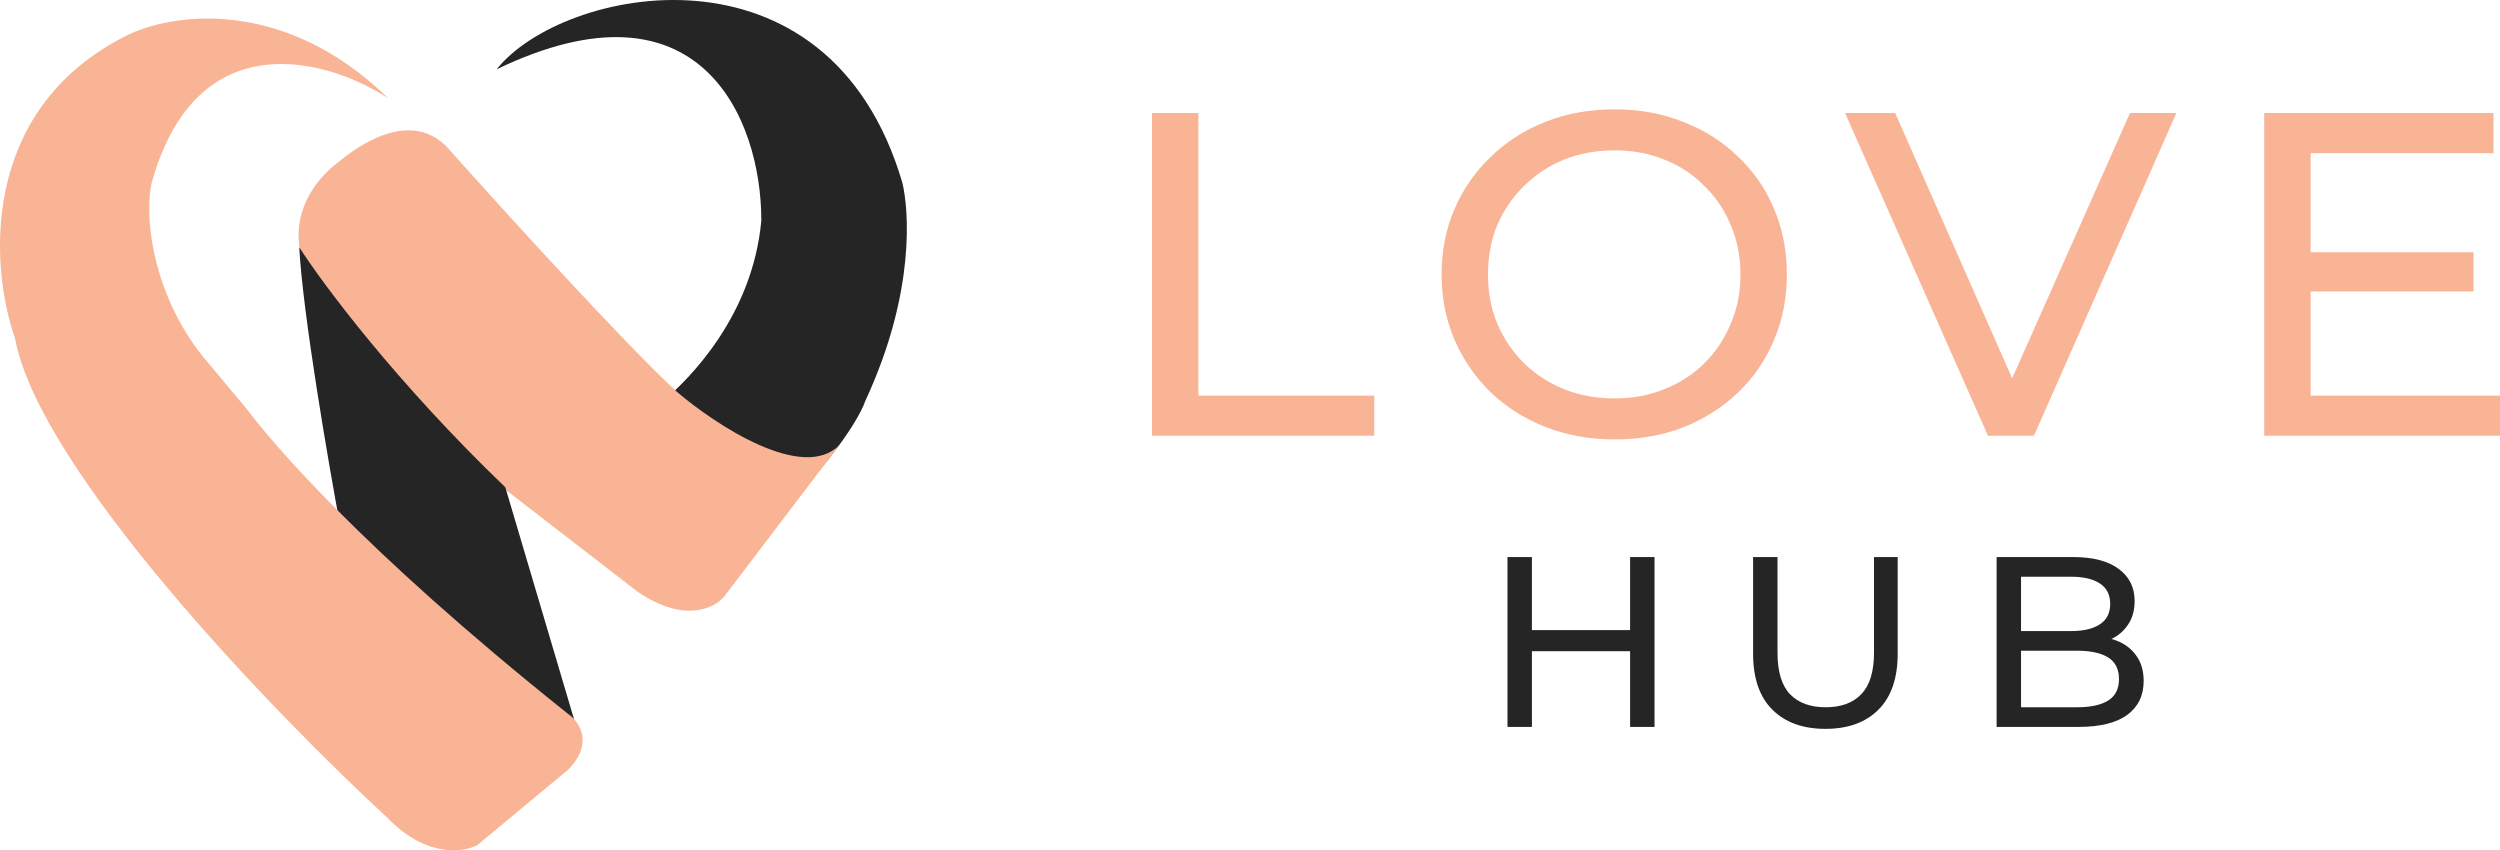 <svg width="147" height="50" viewBox="0 0 147 50" fill="none" xmlns="http://www.w3.org/2000/svg">
<g clip-path="url(#clip0_67_481)">
<path d="M44.766 12.965C44.256 18.586 40.514 22.29 39.026 23.554L46.807 29.175C48.44 27.502 50.379 24.992 50.889 23.554C53.849 17.175 53.44 12.312 53.058 10.743C48.72 -4.028 33.03 -0.76 29.203 4.076C41.143 -1.675 44.766 6.952 44.766 12.965Z" fill="#252525"/>
<path d="M20.018 9.436C17.467 11.318 17.212 13.88 17.85 15.318L19.763 19.109L28.693 27.998L37.495 34.796C40.25 36.678 42.044 35.755 42.597 35.057L49.358 26.168C47.215 28.364 42.087 24.992 39.791 23.031C36.729 20.207 29.671 12.443 26.524 8.913C24.483 6.429 21.506 8.216 20.018 9.436Z" fill="#F9B496"/>
<path d="M29.713 28.652C23.284 22.482 18.955 16.669 17.595 14.534C17.799 18.403 19.295 27.127 20.018 31.005L34.05 43.293L29.713 28.652Z" fill="#252525"/>
<path d="M8.92 10.743C11.573 1.227 19.295 3.466 22.825 5.776C16.599 -0.29 9.941 0.808 7.389 2.116C-1.285 6.508 -0.562 15.798 0.884 19.894C2.312 27.632 16.106 41.942 22.825 48.129C25.07 50.43 27.247 50.134 28.055 49.698L33.413 45.254C34.943 43.685 34.05 42.421 33.413 41.986C20.962 32.051 15.809 25.776 14.533 24.077L12.237 21.331C9.175 17.802 8.41 13.096 8.92 10.743Z" fill="#F9B496"/>
<path d="M95.85 32.755H97.286V42.743H95.85V32.755ZM90.076 42.743H88.64V32.755H90.076V42.743ZM95.979 38.291H89.932V37.05H95.979V38.291Z" fill="#252525"/>
<path d="M107.333 42.857C106.012 42.857 104.973 42.481 104.216 41.73C103.46 40.978 103.082 39.88 103.082 38.434V32.755H104.518V38.377C104.518 39.49 104.762 40.303 105.25 40.817C105.748 41.331 106.447 41.587 107.347 41.587C108.257 41.587 108.956 41.331 109.444 40.817C109.942 40.303 110.191 39.49 110.191 38.377V32.755H111.584V38.434C111.584 39.88 111.206 40.978 110.45 41.73C109.703 42.481 108.664 42.857 107.333 42.857Z" fill="#252525"/>
<path d="M117.401 42.743V32.755H121.911C123.07 32.755 123.96 32.989 124.582 33.455C125.205 33.911 125.516 34.539 125.516 35.338C125.516 35.88 125.391 36.337 125.142 36.708C124.903 37.079 124.578 37.364 124.166 37.564C123.754 37.764 123.309 37.863 122.83 37.863L123.089 37.435C123.663 37.435 124.171 37.535 124.611 37.735C125.052 37.935 125.401 38.23 125.66 38.62C125.918 39 126.047 39.476 126.047 40.046C126.047 40.903 125.722 41.568 125.071 42.044C124.429 42.51 123.472 42.743 122.198 42.743H117.401ZM118.837 41.587H122.141C122.935 41.587 123.543 41.454 123.965 41.188C124.386 40.922 124.597 40.503 124.597 39.932C124.597 39.352 124.386 38.929 123.965 38.662C123.543 38.396 122.935 38.263 122.141 38.263H118.708V37.107H121.782C122.509 37.107 123.074 36.974 123.476 36.708C123.879 36.441 124.08 36.042 124.08 35.509C124.08 34.977 123.879 34.577 123.476 34.311C123.074 34.044 122.509 33.911 121.782 33.911H118.837V41.587Z" fill="#252525"/>
<path d="M67.735 25.622V6.645H70.464V23.263H80.806V25.622H67.735Z" fill="#F9B496"/>
<path d="M94.944 25.838C93.488 25.838 92.133 25.595 90.877 25.107C89.641 24.619 88.567 23.941 87.657 23.073C86.748 22.188 86.038 21.158 85.529 19.983C85.02 18.808 84.765 17.525 84.765 16.134C84.765 14.742 85.02 13.459 85.529 12.284C86.038 11.109 86.748 10.088 87.657 9.221C88.567 8.335 89.641 7.648 90.877 7.161C92.115 6.673 93.47 6.429 94.944 6.429C96.399 6.429 97.736 6.673 98.955 7.161C100.192 7.63 101.265 8.308 102.175 9.194C103.103 10.061 103.812 11.082 104.304 12.257C104.813 13.432 105.068 14.724 105.068 16.134C105.068 17.543 104.813 18.835 104.304 20.01C103.812 21.185 103.103 22.215 102.175 23.101C101.265 23.968 100.192 24.646 98.955 25.134C97.736 25.604 96.399 25.838 94.944 25.838ZM94.944 23.426C95.999 23.426 96.972 23.245 97.863 22.884C98.773 22.522 99.555 22.016 100.21 21.366C100.883 20.697 101.402 19.92 101.766 19.034C102.148 18.149 102.339 17.182 102.339 16.134C102.339 15.085 102.148 14.118 101.766 13.233C101.402 12.347 100.883 11.579 100.21 10.929C99.555 10.26 98.773 9.745 97.863 9.383C96.972 9.022 95.999 8.841 94.944 8.841C93.87 8.841 92.879 9.022 91.969 9.383C91.078 9.745 90.295 10.26 89.622 10.929C88.949 11.579 88.422 12.347 88.04 13.233C87.676 14.118 87.494 15.085 87.494 16.134C87.494 17.182 87.676 18.149 88.04 19.034C88.422 19.92 88.949 20.697 89.622 21.366C90.295 22.016 91.078 22.522 91.969 22.884C92.879 23.245 93.87 23.426 94.944 23.426Z" fill="#F9B496"/>
<path d="M116.893 25.622L108.489 6.645H111.436L119.158 24.158H117.466L125.244 6.645H127.973L119.595 25.622H116.893Z" fill="#F9B496"/>
<path d="M135.621 14.832H145.445V17.137H135.621V14.832ZM135.866 23.263H147V25.622H133.137V6.645H146.618V9.004H135.866V23.263Z" fill="#F9B496"/>
</g>
<defs>
<clipPath id="clip0_67_481">
<rect width="147" height="50" fill="white"/>
</clipPath>
</defs>
</svg>
